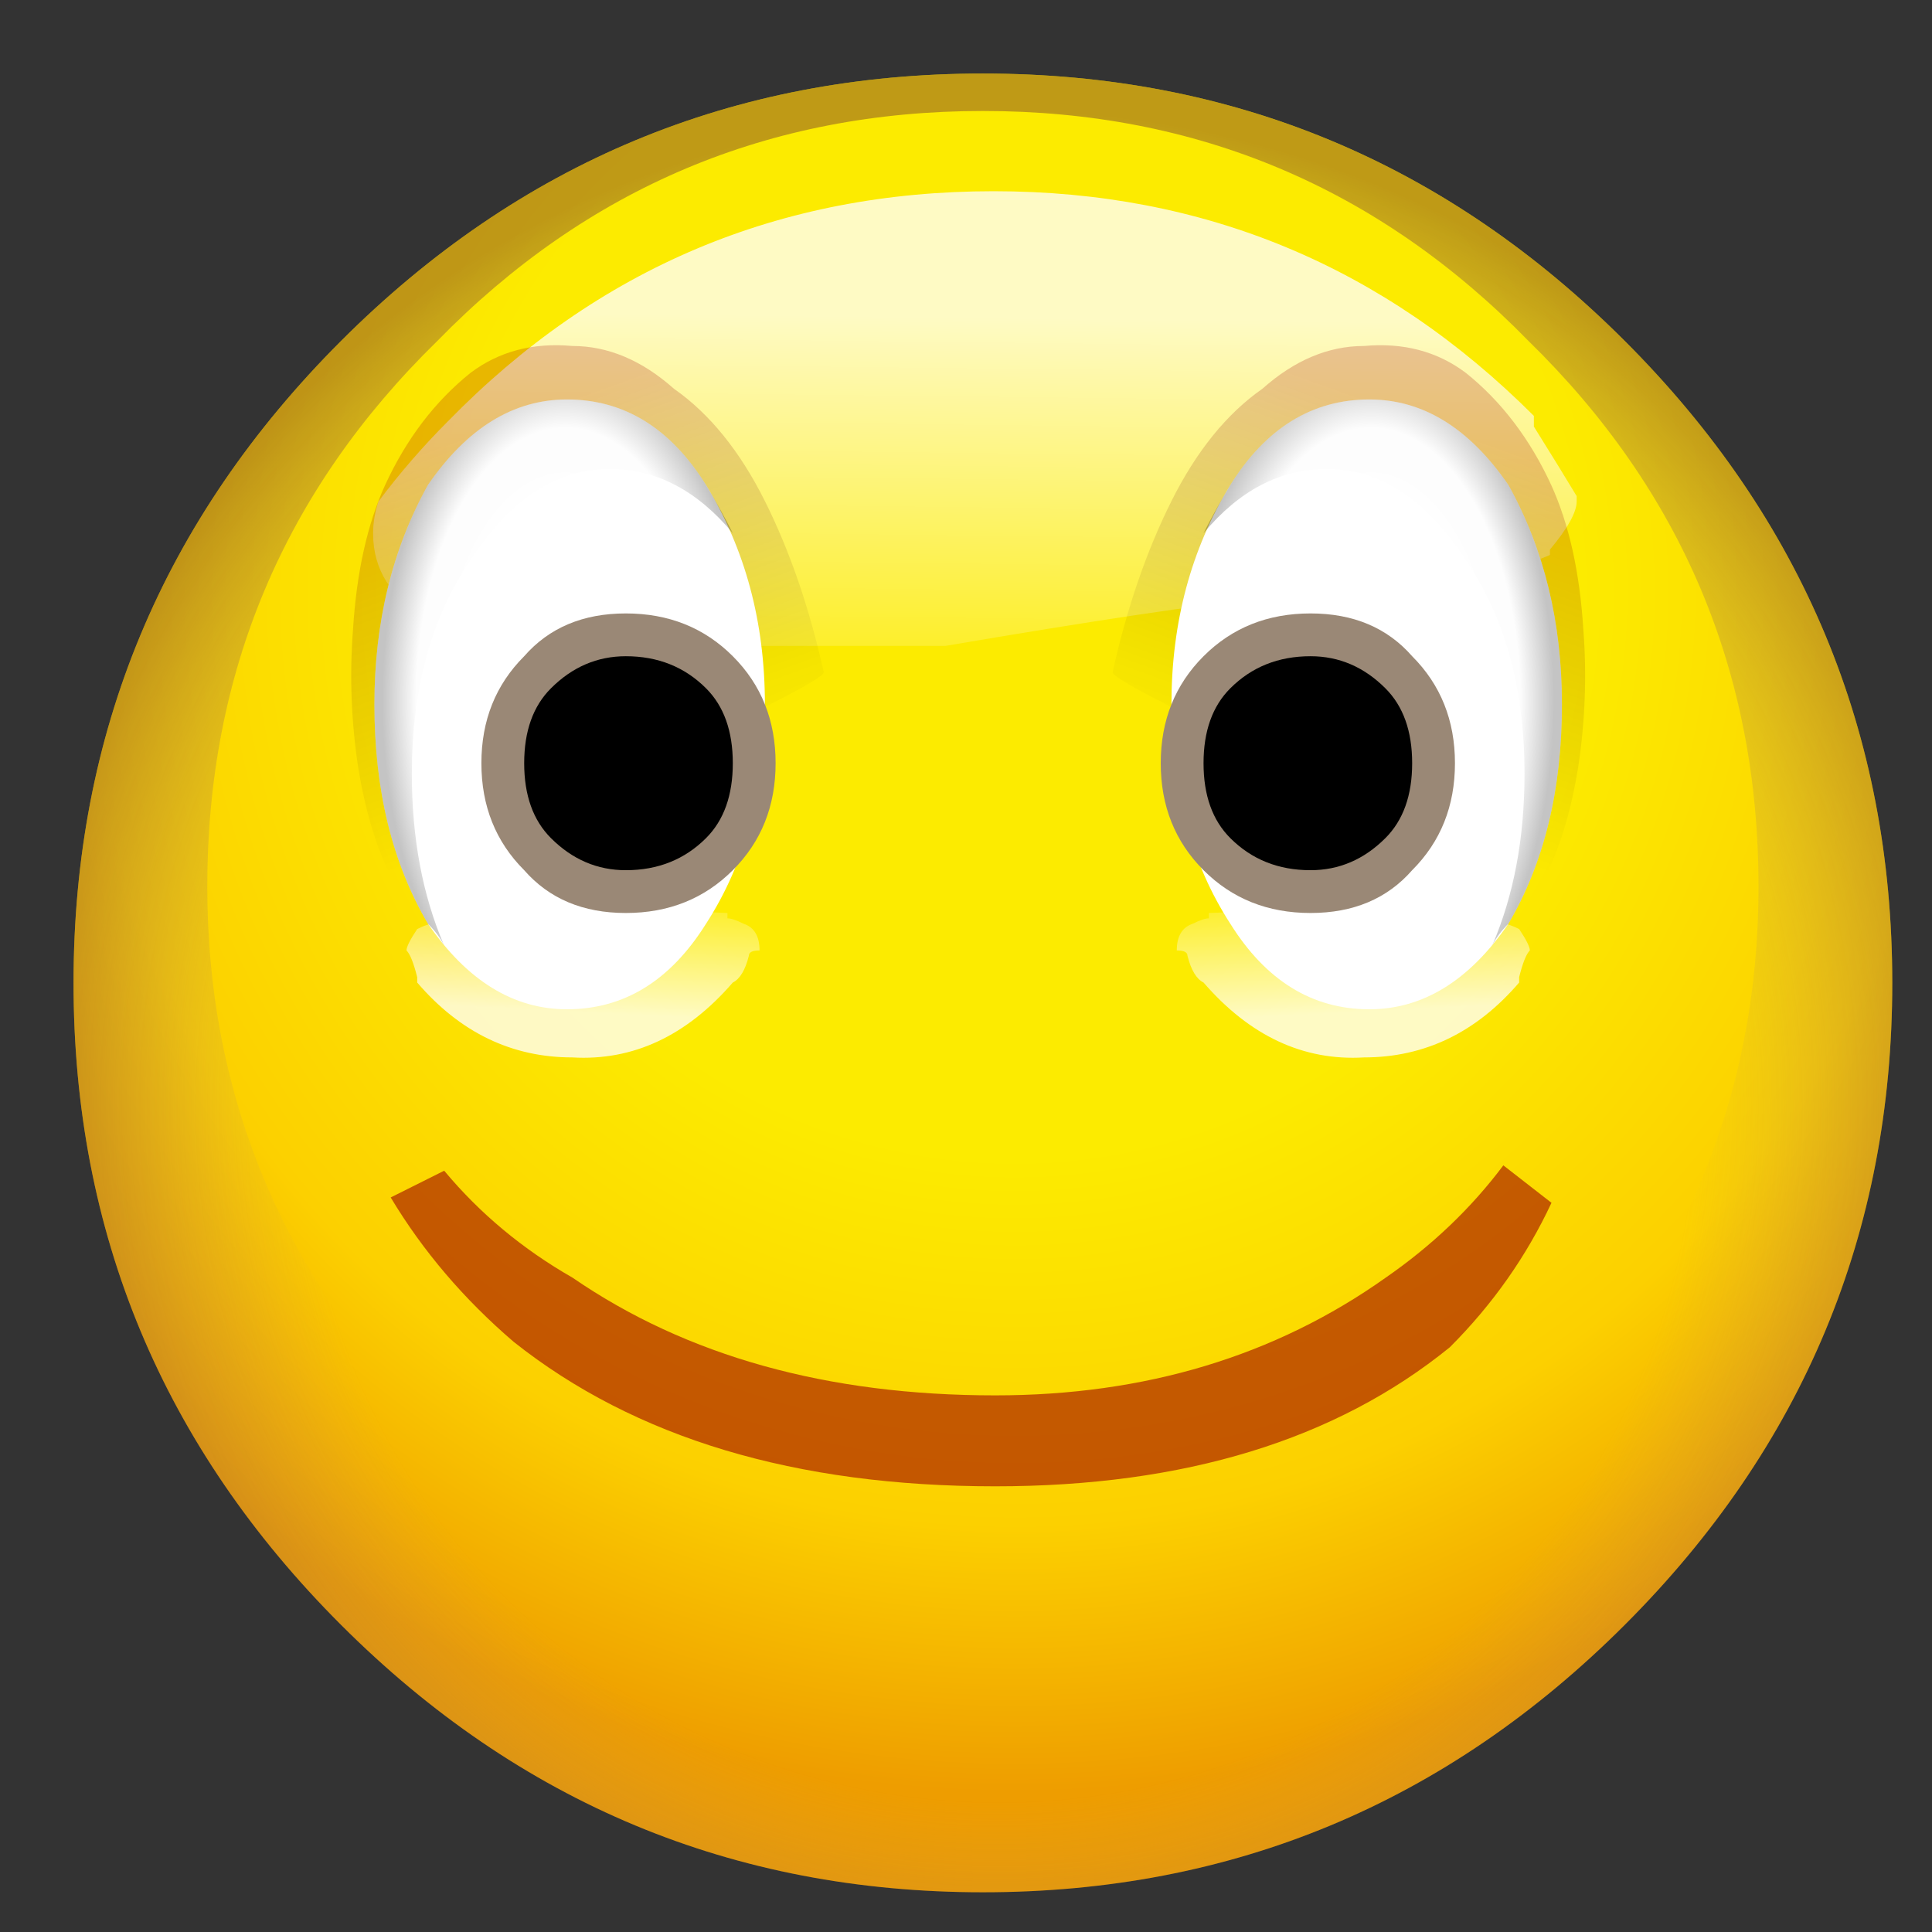 <?xml version="1.0" encoding="utf-8"?><svg id="icoMapShuttle-Files" image-rendering="auto" baseProfile="basic" version="1.1" x="0px" y="0px" width="40" height="40" xmlns="http://www.w3.org/2000/svg" xmlns:xlink="http://www.w3.org/1999/xlink"><rect width="100%" height="100%" fill="#333333" stroke="none"/><defs><g id="Comun_Iconos_SmileysElements_mcOjos_elements_mcOjo1" overflow="visible"><g><g id="Layer9_0_FILL"><path fill="url(#Gradient_1)" stroke="none" d="M-3.5 3.45Q-4.1 3.55 -4.4 3.6L-5 3.6Q-5.05 3.6 -5.15 3.65 -5.25 3.8 -5.25 3.85 -5.2 3.9 -5.15 4.1L-5.15 4.15Q-4.55 4.85 -3.7 4.85 -2.85 4.9 -2.2 4.15 -2.1 4.1 -2.05 3.9 -2.05 3.85 -1.95 3.85 -1.95 3.65 -2.1 3.6 -2.2 3.55 -2.25 3.55L-2.25 3.5 -3.5 3.45Z"/><path fill="url(#Gradient_2)" stroke="none" d="M-2.75 -1.4Q-3.2 -1.8 -3.7 -1.8 -4.25 -1.85 -4.65 -1.55 -5.15 -1.15 -5.45 -.5 -5.7 .05 -5.75 .85 -5.8 1.5 -5.7 2.15 -5.6 2.75 -5.4 3.15 -5.2 3.45 -3.3 2.4 -2.65 2 -1.95 1.6 -1.35 1.3 -1.35 1.25 -1.55 .35 -1.9 -.35 -2.25 -1.05 -2.75 -1.4Z"/></g></g><g><g id="Layer8_0_FILL"><path fill="#FFF" stroke="none" d="M-3.75 -1.3Q-4.5 -1.3 -5.05 -.5 -5.55 .4 -5.55 1.55 -5.55 2.75 -5.05 3.6 -4.5 4.4 -3.75 4.4 -2.95 4.4 -2.45 3.6 -1.9 2.75 -1.9 1.55 -1.9 .4 -2.45 -.5 -2.95 -1.3 -3.75 -1.3Z"/></g></g><g><g id="Layer7_0_FILL"><path fill="url(#Gradient_3)" stroke="none" d="M-2.2 -.05Q-2.3 -.25 -2.45 -.5 -2.95 -1.3 -3.75 -1.3 -4.5 -1.3 -5.05 -.5 -5.55 .4 -5.55 1.55 -5.55 2.75 -5.05 3.6 -4.95 3.7 -4.9 3.8 -5.2 3.1 -5.2 2.2 -5.2 1 -4.65 .2 -4.1 -.65 -3.35 -.65 -2.7 -.65 -2.2 -.05Z"/></g></g><g><g id="Layer6_0_FILL"><path fill="#9A8876" stroke="none" d="M-1.8 2.1Q-1.8 1.5 -2.2 1.1 -2.6 .7 -3.2 .7 -3.8 .7 -4.15 1.1 -4.55 1.5 -4.55 2.1 -4.55 2.7 -4.15 3.1 -3.8 3.5 -3.2 3.5 -2.6 3.5 -2.2 3.1 -1.8 2.7 -1.8 2.1Z"/></g></g><g><g id="Layer5_0_FILL"><path fill="#000" stroke="none" d="M-2.45 2.8Q-2.2 2.55 -2.2 2.1 -2.2 1.65 -2.45 1.4 -2.75 1.1 -3.2 1.1 -3.6 1.1 -3.9 1.4 -4.15 1.65 -4.15 2.1 -4.15 2.55 -3.9 2.8 -3.6 3.1 -3.2 3.1 -2.75 3.1 -2.45 2.8Z"/></g></g></g><linearGradient id="Gradient_1" gradientUnits="userSpaceOnUse" x1="-3.637" y1="4.437" x2="-3.562" y2="2.962" spreadMethod="pad"><stop offset=".784%" stop-color="#FFF" stop-opacity=".768"/><stop offset="90.980%" stop-color="#FFF" stop-opacity="0"/></linearGradient><linearGradient id="Gradient_2" gradientUnits="userSpaceOnUse" x1="-4.287" y1="-1.1" x2="-2.912" y2="2.7" spreadMethod="pad"><stop offset="0%" stop-color="#A10000" stop-opacity=".219"/><stop offset="89.019%" stop-color="#000" stop-opacity="0"/></linearGradient><radialGradient id="Gradient_3" gradientUnits="userSpaceOnUse" cx="0" cy="0" r="1.725" fx="0" fy="0" gradientTransform="matrix(1 -.007 .014 1.833 -3.75 1.55)" spreadMethod="pad"><stop offset="0%" stop-color="#000" stop-opacity="0"/><stop offset="81.568%" stop-color="#000" stop-opacity=".007"/><stop offset="100%" stop-color="#000" stop-opacity=".231"/></radialGradient><radialGradient id="Gradient_4" gradientUnits="userSpaceOnUse" cx="0" cy="0" r="11.212" fx="0" fy="0" gradientTransform="translate(.3 -3.65)" spreadMethod="pad"><stop offset="47.058%" stop-color="#FCEB00"/><stop offset="77.647%" stop-color="#FCD000"/><stop offset="100%" stop-color="#EE9D00"/></radialGradient><radialGradient id="Gradient_5" gradientUnits="userSpaceOnUse" cx="0" cy="0" r="9.3" fx="0" fy="0" gradientTransform="translate(.15 1.15)" spreadMethod="pad"><stop offset="69.803%" stop-color="#B19485" stop-opacity="0"/><stop offset="100%" stop-color="#834D2C" stop-opacity=".509"/></radialGradient><linearGradient id="Gradient_6" gradientUnits="userSpaceOnUse" x1=".075" y1="-6.25" x2=".025" y2="-1.849" spreadMethod="pad"><stop offset=".784%" stop-color="#FFF" stop-opacity=".768"/><stop offset="90.980%" stop-color="#FFF" stop-opacity="0"/></linearGradient></defs><g id="000----EXPORT-ALL_icoSmiley" overflow="visible"><g><g id="Comun_Iconos_Smileys_smBase" transform="matrix(2.215 0 0 2.215 20.35 20.35)"><g><g id="Layer3_0_FILL"><path fill="url(#Gradient_4)" stroke="none" d="M6 -6Q3.5 -8.5 0 -8.5 -3.5 -8.5 -6 -6 -8.5 -3.5 -8.5 0 -8.5 3.5 -6 6 -3.5 8.5 0 8.5 3.5 8.5 6 6 8.5 3.5 8.5 0 8.5 -3.5 6 -6Z"/></g></g><g><g id="Layer2_0_FILL"><path fill="url(#Gradient_5)" stroke="none" d="M6 -6Q3.5 -8.5 0 -8.5 -3.5 -8.5 -6 -6 -8.5 -3.5 -8.5 0 -8.5 3.5 -6 6 -3.5 8.5 0 8.5 3.5 8.5 6 6 8.5 3.5 8.5 0 8.5 -3.5 6 -6M5.1 -6Q7.25 -3.9 7.25 -.9 7.25 2.05 5.1 4.2 3 6.35 0 6.35 -3 6.35 -5.1 4.2 -7.25 2.05 -7.25 -.9 -7.25 -3.9 -5.1 -6 -3 -8.15 0 -8.15 3 -8.15 5.1 -6Z"/></g></g><g><g id="Layer1_0_FILL"><path fill="url(#Gradient_6)" stroke="none" d="M2.65 -3.6L4.55 -3.65Q4.65 -3.7 4.75 -3.75 5.05 -3.9 5.3 -4L5.3 -4.05Q5.55 -4.35 5.55 -4.5L5.55 -4.55Q5.4 -4.8 5.15 -5.2 5.15 -5.25 5.15 -5.3 3.05 -7.4 .1 -7.4 -2.9 -7.4 -5 -5.25 -5.35 -4.9 -5.65 -4.5 -5.7 -4.35 -5.7 -4.2 -5.7 -3.7 -5.2 -3.4 -4.9 -3.25 -4.8 -3.25L-4.8 -3.2 -4.15 -3.15 -.35 -3.15Q1.7 -3.5 2.65 -3.6Z"/></g></g></g><g id="Comun_Iconos_SmileysElements_mcOjos_mcOjos1" transform="matrix(2.215 0 0 2.215 13.4 11.15)"><g><use xlink:href="#Comun_Iconos_SmileysElements_mcOjos_elements_mcOjo1" transform="matrix(-1 0 0 1 3 0)"/><use xlink:href="#Comun_Iconos_SmileysElements_mcOjos_elements_mcOjo1" transform="translate(3 0)"/></g></g><g id="Comun_Iconos_SmileysElements_mcBocas_mcBoca1" transform="matrix(2.215 0 0 2.215 20.05 27.45)"><g><g id="Layer4_0_FILL"><path fill="#9C0000" fill-opacity=".588" stroke="none" d="M5 -1.5Q4.55 -.9 3.9 -.45 2.35 .65 .25 .65 -2.1 .65 -3.7 -.45 -4.4 -.85 -4.9 -1.45L-5.4 -1.2Q-4.95 -.45 -4.25 .15 -2.55 1.5 .25 1.5 2.9 1.5 4.5 .2 5.1 -.4 5.45 -1.15L5 -1.5Z"/></g></g></g></g></g></svg>